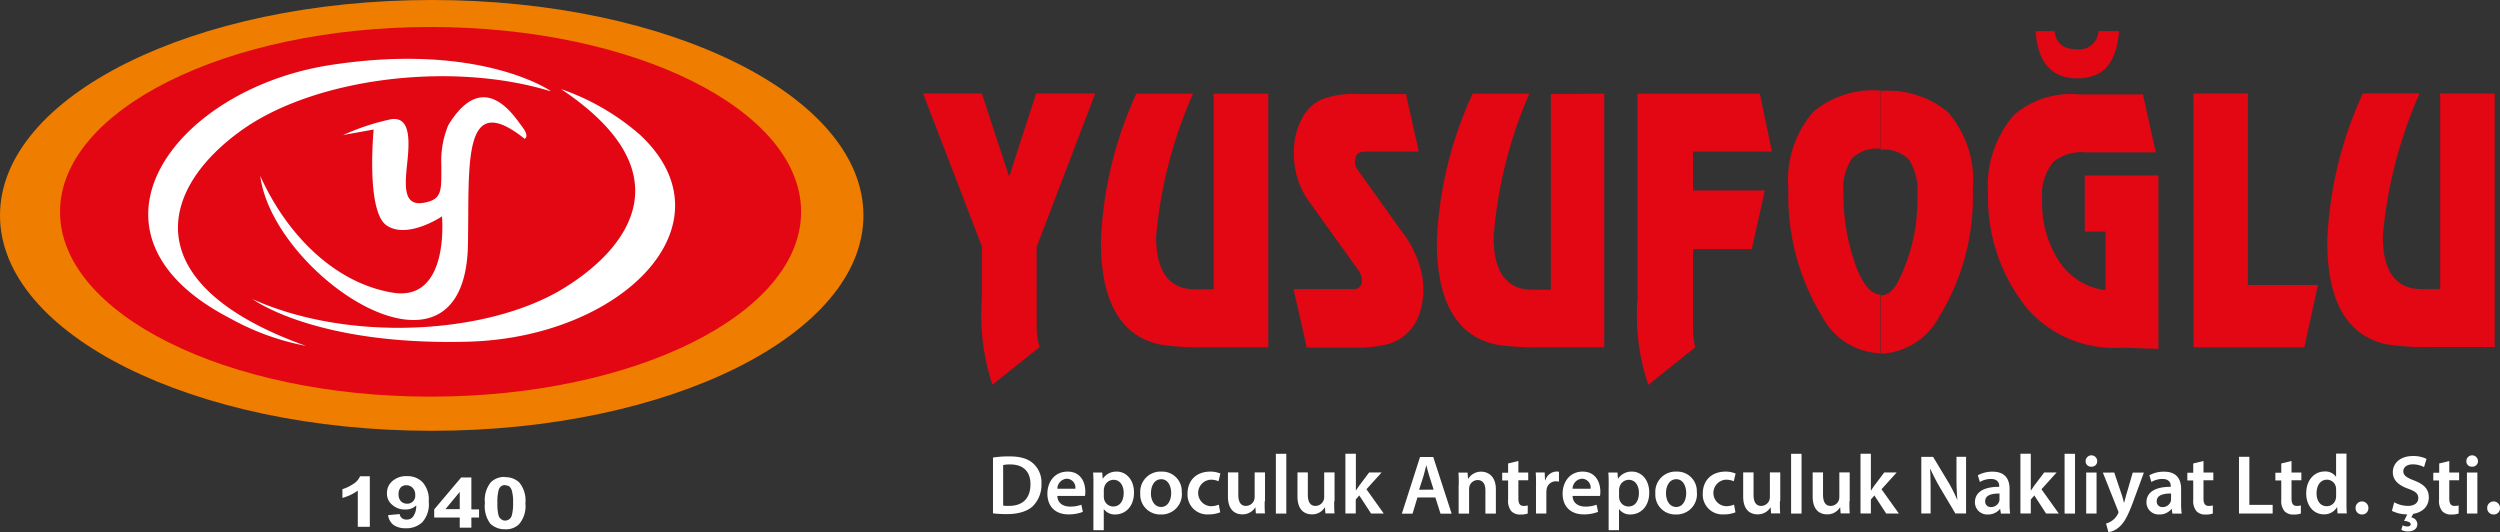 <svg id="Layer_2" data-name="Layer 2" xmlns="http://www.w3.org/2000/svg" viewBox="0 0 617.68 131.48"><rect x="0" y="0" width="617.68" height="131.48" fill="#333333" stroke="none"/><defs><style>.cls-1{fill:#ef7d00;}.cls-1,.cls-4,.cls-5{fill-rule:evenodd;}.cls-2,.cls-4{fill:#e30613;}.cls-3,.cls-5{fill:#fff;}</style></defs><path class="cls-1" d="M106.69,0c58.86,0,106.64,23.86,106.64,53.22s-47.78,53.22-106.64,53.22S0,82.62,0,53.22,47.78,0,106.69,0"/><path class="cls-2" d="M513.19,19.35a12.16,12.16,0,0,0,4.31-.72c3.54-1.33,5.59-5,6.06-10.93h-5.13a3.42,3.42,0,0,1,0,.46,4.72,4.72,0,0,1-5.35,4c-3.34,0-5.13-1.49-5.44-4.46h-4.67C503.44,15.45,506.93,19.35,513.19,19.35Z"/><path class="cls-2" d="M437.8,37.46l-3-14.32H404.59v50.6a53.18,53.18,0,0,0,2.67,21.35l11.6-9.29a17.71,17.71,0,0,1-.56-4.41V61.53h14.52l3.23-14.47H418.29v-9.6H437.8Z"/><path class="cls-2" d="M346.76,57.79l-11-15.4a15.3,15.3,0,0,1-.92-1.44,3.26,3.26,0,0,1,0-1.39c0-1.39.82-2.1,2.57-2.1h13.14l-3.18-14.22H335.18a21.26,21.26,0,0,0-8.47,1.28A9.79,9.79,0,0,0,322,28.68a17.4,17.4,0,0,0-2.31,9.13,20,20,0,0,0,3.8,12.06l12,16.73a4.41,4.41,0,0,1,1,2.51,2.08,2.08,0,0,1,0,.61,2,2,0,0,1-2.35,1.7H319.6l3.28,14.47h11.44a31.4,31.4,0,0,0,8.42-.82,11.35,11.35,0,0,0,7.85-7.24,18.09,18.09,0,0,0,1.08-6.31,20.4,20.4,0,0,0-.31-3.49,26.4,26.4,0,0,0-4.57-10.26Z"/><path class="cls-2" d="M256.13,72.72V61L270.6,23.1H256l-6.67,20.53L242.59,23.1H228.07l14.52,37.77V73.7a54.62,54.62,0,0,0,2.62,21.35l11.65-9.29v-.05a16.79,16.79,0,0,1-.72-4.67V72.73Z"/><path class="cls-2" d="M299.86,71.49h-4.57c-6.41,0-9.65-4.36-9.65-13.09a111.38,111.38,0,0,1,9.13-35.26h-14A95.76,95.76,0,0,0,272,59.68q0,18.23,9.8,23.66a16.57,16.57,0,0,0,5.54,1.9,64,64,0,0,0,10.26.56h15.75V23.14h-13.5V71.48Z"/><path class="cls-2" d="M383.2,71.59h-4.57q-9.61,0-9.6-13.09a109.75,109.75,0,0,1,8.83-35.36h-14A95.76,95.76,0,0,0,355,59.68q0,18.23,9.8,23.66a16.57,16.57,0,0,0,5.54,1.9,64,64,0,0,0,10.26.56h15.76V23.14l-13.19.1V71.58Z"/><polygon class="cls-2" points="555.38 23.09 541.93 23.09 541.98 85.81 569.33 85.81 572.72 70.41 555.38 70.41 555.38 23.09"/><path class="cls-2" d="M602.9,23.09V71.43h-4.57q-9.62,0-9.6-13.09a110.84,110.84,0,0,1,9.08-35.26h-14A95.76,95.76,0,0,0,575,59.62q0,18.23,9.8,23.66a16.57,16.57,0,0,0,5.54,1.9,64,64,0,0,0,10.26.56h15.76V23.09H602.9Z"/><path class="cls-2" d="M515.09,57.22h5.13V71.69a16,16,0,0,1-11.44-7.08,26.15,26.15,0,0,1-4.21-15.4A12.54,12.54,0,0,1,507.34,40a11,11,0,0,1,7.9-2.36h17.4l-3.18-14.32H513.55a21.43,21.43,0,0,0-16,5.13,26.76,26.76,0,0,0-6.36,19.35A43.55,43.55,0,0,0,501,76.4a28.53,28.53,0,0,0,23.4,9.49l8.88.31V43.35H515.09V57.21Z"/><path class="cls-2" d="M448.12,27.51a25.67,25.67,0,0,0-6.26,19.19,57.21,57.21,0,0,0,8.31,31.46,17,17,0,0,0,14.42,9.13V72.77c-2.36,0-4.52-2.67-6.31-7.8a51.34,51.34,0,0,1-2.82-17.24,13.21,13.21,0,0,1,2.16-8.62,8.88,8.88,0,0,1,7-2.36V22.38a23,23,0,0,0-16.47,5.13Z"/><path class="cls-2" d="M481.17,27.61a23.15,23.15,0,0,0-16.52-5.13V37a8.39,8.39,0,0,1,7.08,2.57,14.19,14.19,0,0,1,2,8.83A44.56,44.56,0,0,1,469,69.49c-1.18,2.31-2.62,3.49-4.31,3.49V87.4a17.13,17.13,0,0,0,14.42-9.13,56.4,56.4,0,0,0,8.31-31.46,25.65,25.65,0,0,0-6.21-19.19Z"/><path class="cls-3" d="M91.4,130.15h-3v-8.93a11.86,11.86,0,0,1-3.8,1.8v-2.16a9.61,9.61,0,0,0,2.51-1.18,4.27,4.27,0,0,0,1.85-2h2.41v12.47Zm4.52-2.88,2.82-.26a1.61,1.61,0,0,0,.56,1,1.73,1.73,0,0,0,1.18.36,1.94,1.94,0,0,0,1.54-.67,4.51,4.51,0,0,0,.82-2.82,3.73,3.73,0,0,1-2.77,1,4.5,4.5,0,0,1-3.13-1.13,3.49,3.49,0,0,1-1.33-2.93,3.78,3.78,0,0,1,1.39-3,5.12,5.12,0,0,1,3.54-1.18,5.17,5.17,0,0,1,3.85,1.49,6.39,6.39,0,0,1,1.54,4.77,6.66,6.66,0,0,1-1.59,5.13,5.75,5.75,0,0,1-4.11,1.49,5.22,5.22,0,0,1-2.93-.77,3.55,3.55,0,0,1-1.39-2.31m6.68-5.13a2.32,2.32,0,0,0-.67-1.8,2.08,2.08,0,0,0-1.49-.62,1.88,1.88,0,0,0-1.39.51,2.29,2.29,0,0,0-.56,1.69,2.35,2.35,0,0,0,.62,1.8,2.16,2.16,0,0,0,1.49.56,1.94,1.94,0,0,0,2-2.15m11,8.07v-2.51h-6.31v-2l6.67-7.9h2.51v7.9h1.9v2h-1.9v2.51Zm0-4.57v-4.26l-3.54,4.26Zm11.19-7.9a4.84,4.84,0,0,1,3.54,1.33,7,7,0,0,1,1.49,5.13,6.86,6.86,0,0,1-1.54,5.13,4.57,4.57,0,0,1-3.49,1.28,5.07,5.07,0,0,1-3.64-1.39,7.22,7.22,0,0,1-1.33-5.13,6.93,6.93,0,0,1,1.49-5.13,4.78,4.78,0,0,1,3.49-1.28m0,2a1.75,1.75,0,0,0-.92.26,1.78,1.78,0,0,0-.67,1,11,11,0,0,0-.31,3.13,11.94,11.94,0,0,0,.26,3,1.79,1.79,0,0,0,.72,1.08,1.4,1.4,0,0,0,.92.31,1.73,1.73,0,0,0,1-.31,1.78,1.78,0,0,0,.67-1,11,11,0,0,0,.31-3.08,10,10,0,0,0-.31-3,2.16,2.16,0,0,0-.67-1.08,2.2,2.2,0,0,0-1-.26"/><path class="cls-4" d="M106.38,6.67c50.55,0,91.55,20.53,91.55,45.67S156.87,98,106.38,98,14.83,77.49,14.83,52.35,55.89,6.67,106.38,6.67"/><path class="cls-5" d="M84.52,33.41,92.32,32S90.37,52.14,95.5,55.68s13.7-2.21,13.7-2.21,2,21.19-12.21,18.83S70.92,58.14,64.3,43.46c3.13,24.63,50.55,56.45,51.32,17,.36-20.07-1.49-38.54,14-26.17,0,0,1.33-.46-.62-3s-9.44-14.73-18.22-.41a23,23,0,0,0-1.74,9.9c0,6.26.36,8.57-4.52,9.34s-4.52-4.16-3.9-9.9.72-11.39-3.9-10.78a57.33,57.33,0,0,0-12.11,4"/><path class="cls-5" d="M136.05,22.48S118.6,10.27,81.29,16.12C42.85,22.23,16.47,57.79,56.81,78.63a62.38,62.38,0,0,0,18.78,6.83C33.92,70.58,38.54,47,60.19,31.83c18.06-12.57,51.32-16.73,75.64-9.34"/><path class="cls-5" d="M62.4,73.9s15.4,11.55,53.32,10.52,65.89-28.94,42.54-51A58.84,58.84,0,0,0,138.6,22c30.79,20.53,17.19,39.36,0,49.63-19,11.19-52.76,12.83-76.11,2.31"/><path class="cls-3" d="M245.33,113.05a25.51,25.51,0,0,1,4.08-.29c2.62,0,4.43.54,5.72,1.62a6.28,6.28,0,0,1,2.18,5.16,7.41,7.41,0,0,1-2.18,5.57c-1.39,1.27-3.62,1.91-6.34,1.91a26.6,26.6,0,0,1-3.45-.19V113Zm2.56,11.88a9.82,9.82,0,0,0,1.41.06c3.33,0,5.3-1.81,5.3-5.37,0-3.1-1.77-4.87-5-4.87a7.77,7.77,0,0,0-1.75.15v10Z"/><path class="cls-3" d="M261.24,122.54c.06,1.83,1.5,2.62,3.12,2.62a7.63,7.63,0,0,0,2.81-.46l.37,1.77a9.61,9.61,0,0,1-3.54.62c-3.29,0-5.22-2-5.22-5.12,0-2.81,1.71-5.45,5-5.45s4.37,2.7,4.37,4.93a6.52,6.52,0,0,1-.08,1.08h-6.78Zm4.45-1.79a2.18,2.18,0,0,0-2.1-2.47,2.5,2.5,0,0,0-2.35,2.47Z"/><path class="cls-3" d="M270.16,120.12c0-1.33,0-2.41-.08-3.37h2.25l.12,1.56h0a4,4,0,0,1,3.47-1.79c2.33,0,4.26,2,4.26,5.16,0,3.66-2.31,5.43-4.62,5.43a3.33,3.33,0,0,1-2.85-1.35h0V131h-2.56V120.12Zm2.56,2.52a2.76,2.76,0,0,0,.08.71,2.31,2.31,0,0,0,2.25,1.79c1.62,0,2.58-1.35,2.58-3.35,0-1.79-.87-3.24-2.52-3.24a2.39,2.39,0,0,0-2.29,1.89,2.43,2.43,0,0,0-.1.64v1.56Z"/><path class="cls-3" d="M292,121.72a5,5,0,0,1-5.2,5.39,4.9,4.9,0,0,1-5.07-5.22,5,5,0,0,1,5.24-5.37,4.83,4.83,0,0,1,5,5.2Zm-7.64.11c0,2,1,3.43,2.52,3.43s2.48-1.44,2.48-3.47c0-1.58-.71-3.39-2.45-3.39s-2.54,1.75-2.54,3.43Z"/><path class="cls-3" d="M301.5,126.57a7.39,7.39,0,0,1-2.87.52,4.87,4.87,0,0,1-5.22-5.16c0-3.14,2.08-5.41,5.64-5.41a6.34,6.34,0,0,1,2.47.48l-.46,1.91a4.49,4.49,0,0,0-1.93-.39,3.28,3.28,0,0,0,0,6.55,5.19,5.19,0,0,0,2-.39l.35,1.89Z"/><path class="cls-3" d="M312.46,123.85c0,1.21,0,2.2.08,3h-2.25l-.12-1.54h0a3.67,3.67,0,0,1-3.24,1.77c-1.8,0-3.54-1.1-3.54-4.41v-5.95h2.56v5.51c0,1.68.54,2.77,1.89,2.77a2.18,2.18,0,0,0,2-1.37,2.41,2.41,0,0,0,.15-.79v-6.12h2.56v7.09Z"/><path class="cls-3" d="M315.23,112.12h2.58v14.77h-2.58Z"/><path class="cls-3" d="M329.64,123.85c0,1.21,0,2.2.08,3h-2.25l-.12-1.54h0a3.65,3.65,0,0,1-3.24,1.77c-1.81,0-3.54-1.1-3.54-4.41v-5.95h2.56v5.51c0,1.68.54,2.77,1.89,2.77a2.18,2.18,0,0,0,2-1.37,2.41,2.41,0,0,0,.15-.79v-6.12h2.56v7.09Z"/><path class="cls-3" d="M335,121.2h0c.25-.4.54-.83.81-1.19l2.46-3.27h3.08l-3.74,4.14,4.28,6h-3.14l-2.91-4.47-.87,1v3.45h-2.56V112.1H335v9.09Z"/><path class="cls-3" d="M350.21,122.91l-1.21,4h-2.64l4.49-14h3.26l4.55,14h-2.75l-1.27-4h-4.43Zm4-1.93-1.1-3.45c-.27-.85-.5-1.81-.71-2.62h0c-.21.81-.42,1.79-.67,2.62L350.62,121Z"/><path class="cls-3" d="M360.42,119.77c0-1.16,0-2.14-.08-3h2.25l.12,1.52h.06a3.66,3.66,0,0,1,3.22-1.75c1.68,0,3.6,1.14,3.6,4.35v6H367v-5.72c0-1.46-.54-2.56-1.93-2.56a2.15,2.15,0,0,0-2,1.5,2.7,2.7,0,0,0-.1.83v5.95h-2.58v-7.11Z"/><path class="cls-3" d="M375.15,113.86v2.89h2.43v1.91h-2.43v4.47c0,1.23.33,1.87,1.31,1.87a3.92,3.92,0,0,0,1-.12l0,2a5.48,5.48,0,0,1-1.85.25,3,3,0,0,1-2.21-.83,4,4,0,0,1-.79-2.83v-4.76h-1.46v-1.91h1.46v-2.29l2.5-.6Z"/><path class="cls-3" d="M379.51,120c0-1.37,0-2.35-.08-3.27h2.22l.08,1.93h.08a3,3,0,0,1,2.77-2.16,2.71,2.71,0,0,1,.6.06V119a3.74,3.74,0,0,0-.75-.08,2.26,2.26,0,0,0-2.29,1.93,4.58,4.58,0,0,0-.08.79v5.24H379.5V120Z"/><path class="cls-3" d="M388.54,122.54c.06,1.83,1.5,2.62,3.12,2.62a7.63,7.63,0,0,0,2.81-.46l.37,1.77a9.61,9.61,0,0,1-3.54.62c-3.29,0-5.22-2-5.22-5.12,0-2.81,1.71-5.45,4.95-5.45s4.37,2.7,4.37,4.93a6.52,6.52,0,0,1-.08,1.08h-6.78Zm4.45-1.79a2.18,2.18,0,0,0-2.1-2.47,2.5,2.5,0,0,0-2.35,2.47Z"/><path class="cls-3" d="M397.46,120.12c0-1.33,0-2.41-.08-3.37h2.25l.12,1.56h0a4,4,0,0,1,3.47-1.79c2.33,0,4.26,2,4.26,5.16,0,3.66-2.31,5.43-4.62,5.43a3.33,3.33,0,0,1-2.85-1.35h0V131h-2.56V120.12Zm2.56,2.52a2.76,2.76,0,0,0,.08.71,2.32,2.32,0,0,0,2.25,1.79c1.62,0,2.58-1.35,2.58-3.35,0-1.79-.87-3.24-2.52-3.24a2.39,2.39,0,0,0-2.29,1.89,2.43,2.43,0,0,0-.1.64v1.56Z"/><path class="cls-3" d="M419.26,121.72a5,5,0,0,1-5.2,5.39,4.9,4.9,0,0,1-5.07-5.22,5,5,0,0,1,5.24-5.37,4.83,4.83,0,0,1,5,5.2Zm-7.64.11c0,2,1,3.43,2.52,3.43s2.47-1.44,2.47-3.47c0-1.58-.71-3.39-2.45-3.39s-2.54,1.75-2.54,3.43Z"/><path class="cls-3" d="M428.8,126.57a7.39,7.39,0,0,1-2.87.52,4.87,4.87,0,0,1-5.22-5.16c0-3.14,2.08-5.41,5.64-5.41a6.34,6.34,0,0,1,2.47.48l-.46,1.91a4.49,4.49,0,0,0-1.93-.39,3.28,3.28,0,0,0,0,6.55,5.19,5.19,0,0,0,2-.39l.35,1.89Z"/><path class="cls-3" d="M439.76,123.85c0,1.21,0,2.2.08,3h-2.25l-.12-1.54h0a3.65,3.65,0,0,1-3.24,1.77c-1.81,0-3.54-1.1-3.54-4.41v-5.95h2.56v5.51c0,1.68.54,2.77,1.89,2.77a2.18,2.18,0,0,0,2-1.37,2.41,2.41,0,0,0,.15-.79v-6.12h2.56v7.09Z"/><path class="cls-3" d="M442.53,112.12h2.58v14.77h-2.58Z"/><path class="cls-3" d="M456.94,123.85c0,1.21,0,2.2.08,3h-2.25l-.12-1.54h0a3.66,3.66,0,0,1-3.25,1.77c-1.82,0-3.54-1.1-3.54-4.41v-5.95h2.56v5.51c0,1.68.54,2.77,1.89,2.77a2.18,2.18,0,0,0,2-1.37,2.42,2.42,0,0,0,.14-.79v-6.12h2.56v7.09Z"/><path class="cls-3" d="M462.27,121.2h0c.25-.4.54-.83.81-1.19l2.45-3.27h3.08l-3.74,4.14,4.29,6h-3.14l-2.91-4.47-.87,1v3.45h-2.56V112.1h2.56v9.09Z"/><path class="cls-3" d="M474.7,126.88v-14h2.91l3.62,6a37.2,37.2,0,0,1,2.39,4.7h0c-.17-1.87-.23-3.68-.23-5.82v-4.89h2.37v14h-2.64l-3.66-6.16a49.69,49.69,0,0,1-2.52-4.85l-.06,0c.1,1.81.12,3.66.12,6v5H474.7Z"/><path class="cls-3" d="M494.36,126.88l-.17-1.12h-.06a3.75,3.75,0,0,1-3,1.35,3,3,0,0,1-3.18-3c0-2.56,2.27-3.85,6-3.83v-.17c0-.67-.27-1.77-2.06-1.77a5.29,5.29,0,0,0-2.72.75l-.5-1.66a7.28,7.28,0,0,1,3.66-.89c3.25,0,4.18,2.06,4.18,4.26v3.66a16.75,16.75,0,0,0,.14,2.43h-2.31Zm-.34-4.95c-1.81,0-3.54.35-3.54,1.89a1.35,1.35,0,0,0,1.46,1.46,2.08,2.08,0,0,0,2-1.39,1.89,1.89,0,0,0,.08-.56v-1.39Z"/><path class="cls-3" d="M501.78,121.2h0c.25-.4.54-.83.81-1.19l2.46-3.27h3.08l-3.74,4.14,4.28,6h-3.14l-2.91-4.47-.87,1v3.45h-2.56V112.1h2.56v9.09Z"/><path class="cls-3" d="M510.1,112.12h2.58v14.77H510.1Z"/><path class="cls-3" d="M518.17,113.93a1.35,1.35,0,0,1-1.46,1.37,1.31,1.31,0,0,1-1.41-1.37,1.43,1.43,0,0,1,2.86,0Zm-2.73,12.95V116.75H518v10.13Z"/><path class="cls-3" d="M522.37,116.75l1.83,5.43c.21.62.42,1.39.56,2h.06c.17-.58.35-1.33.54-2l1.58-5.41h2.75l-2.54,6.91c-1.39,3.79-2.33,5.47-3.54,6.51a5.17,5.17,0,0,1-2.68,1.31l-.58-2.16a4.2,4.2,0,0,0,1.5-.71,4.44,4.44,0,0,0,1.39-1.6,1.09,1.09,0,0,0,.17-.46,1.06,1.06,0,0,0-.15-.5l-3.7-9.3Z"/><path class="cls-3" d="M536.74,126.88l-.17-1.12h-.06a3.75,3.75,0,0,1-3,1.35,3,3,0,0,1-3.18-3c0-2.56,2.27-3.85,6-3.83v-.17c0-.67-.27-1.77-2.06-1.77a5.29,5.29,0,0,0-2.72.75l-.5-1.66a7.28,7.28,0,0,1,3.66-.89c3.25,0,4.18,2.06,4.18,4.26v3.66a15.3,15.3,0,0,0,.15,2.43h-2.32Zm-.33-4.95c-1.81,0-3.54.35-3.54,1.89a1.34,1.34,0,0,0,1.46,1.46,2.08,2.08,0,0,0,2-1.39,1.89,1.89,0,0,0,.08-.56v-1.39Z"/><path class="cls-3" d="M544.42,113.86v2.89h2.43v1.91h-2.43v4.47c0,1.23.33,1.87,1.31,1.87a3.92,3.92,0,0,0,1-.12l0,2a5.52,5.52,0,0,1-1.85.25,2.93,2.93,0,0,1-2.2-.83,4,4,0,0,1-.79-2.83v-4.76h-1.46v-1.91h1.46v-2.29l2.5-.6Z"/><path class="cls-3" d="M553.19,112.86h2.56v11.88h5.76v2.14h-8.32Z"/><path class="cls-3" d="M566.17,113.86v2.89h2.43v1.91h-2.43v4.47c0,1.23.33,1.87,1.31,1.87a3.92,3.92,0,0,0,1-.12l0,2a5.48,5.48,0,0,1-1.85.25,2.93,2.93,0,0,1-2.2-.83,4,4,0,0,1-.79-2.83v-4.76h-1.46v-1.91h1.46v-2.29l2.5-.6Z"/><path class="cls-3" d="M579.75,112.12V124c0,1,0,2.16.08,2.85h-2.29l-.1-1.6h0a3.65,3.65,0,0,1-3.31,1.83c-2.41,0-4.33-2.06-4.33-5.18,0-3.39,2.1-5.41,4.53-5.41a3.23,3.23,0,0,1,2.85,1.33h0v-5.74h2.57ZM577.19,121a3.79,3.79,0,0,0-.06-.67,2.24,2.24,0,0,0-2.21-1.81c-1.64,0-2.56,1.46-2.56,3.35s.92,3.2,2.54,3.2a2.27,2.27,0,0,0,2.21-1.81,3,3,0,0,0,.08-.75V121Z"/><path class="cls-3" d="M582,125.47a1.58,1.58,0,1,1,3.16,0,1.52,1.52,0,0,1-1.58,1.64A1.54,1.54,0,0,1,582,125.47Z"/><path class="cls-3" d="M598.91,115.4a6,6,0,0,0-2.79-.67c-1.62,0-2.33.87-2.33,1.68,0,1.08.81,1.58,2.68,2.31,2.43.92,3.62,2.14,3.62,4.16s-1.25,3.62-3.85,4.08l-.48.89a1.7,1.7,0,0,1,1.5,1.62c0,1.35-1.19,1.83-2.33,1.83a3.58,3.58,0,0,1-1.64-.39l.35-1.12a2.56,2.56,0,0,0,1.17.29c.42,0,.81-.17.81-.56s-.56-.73-1.64-.83l.79-1.6a8.44,8.44,0,0,1-3.79-.87l.56-2.12a7.06,7.06,0,0,0,3.39.89c1.64,0,2.56-.77,2.56-1.91s-.71-1.68-2.5-2.33c-2.31-.83-3.79-2.06-3.79-4.08,0-2.29,1.91-4,4.95-4a7.33,7.33,0,0,1,3.37.71l-.62,2.06Z"/><path class="cls-3" d="M605.15,113.86v2.89h2.43v1.91h-2.43v4.47c0,1.23.33,1.87,1.31,1.87a3.92,3.92,0,0,0,1-.12l0,2a5.48,5.48,0,0,1-1.85.25,2.93,2.93,0,0,1-2.2-.83,4,4,0,0,1-.79-2.83v-4.76H601.2v-1.91h1.46v-2.29l2.5-.6Z"/><path class="cls-3" d="M612.24,113.93a1.35,1.35,0,0,1-1.46,1.37,1.31,1.31,0,0,1-1.41-1.37,1.43,1.43,0,0,1,2.86,0Zm-2.73,12.95V116.75h2.58v10.13Z"/><path class="cls-3" d="M614.52,125.47a1.58,1.58,0,1,1,3.16,0,1.52,1.52,0,0,1-1.58,1.64A1.54,1.54,0,0,1,614.52,125.47Z"/></svg>